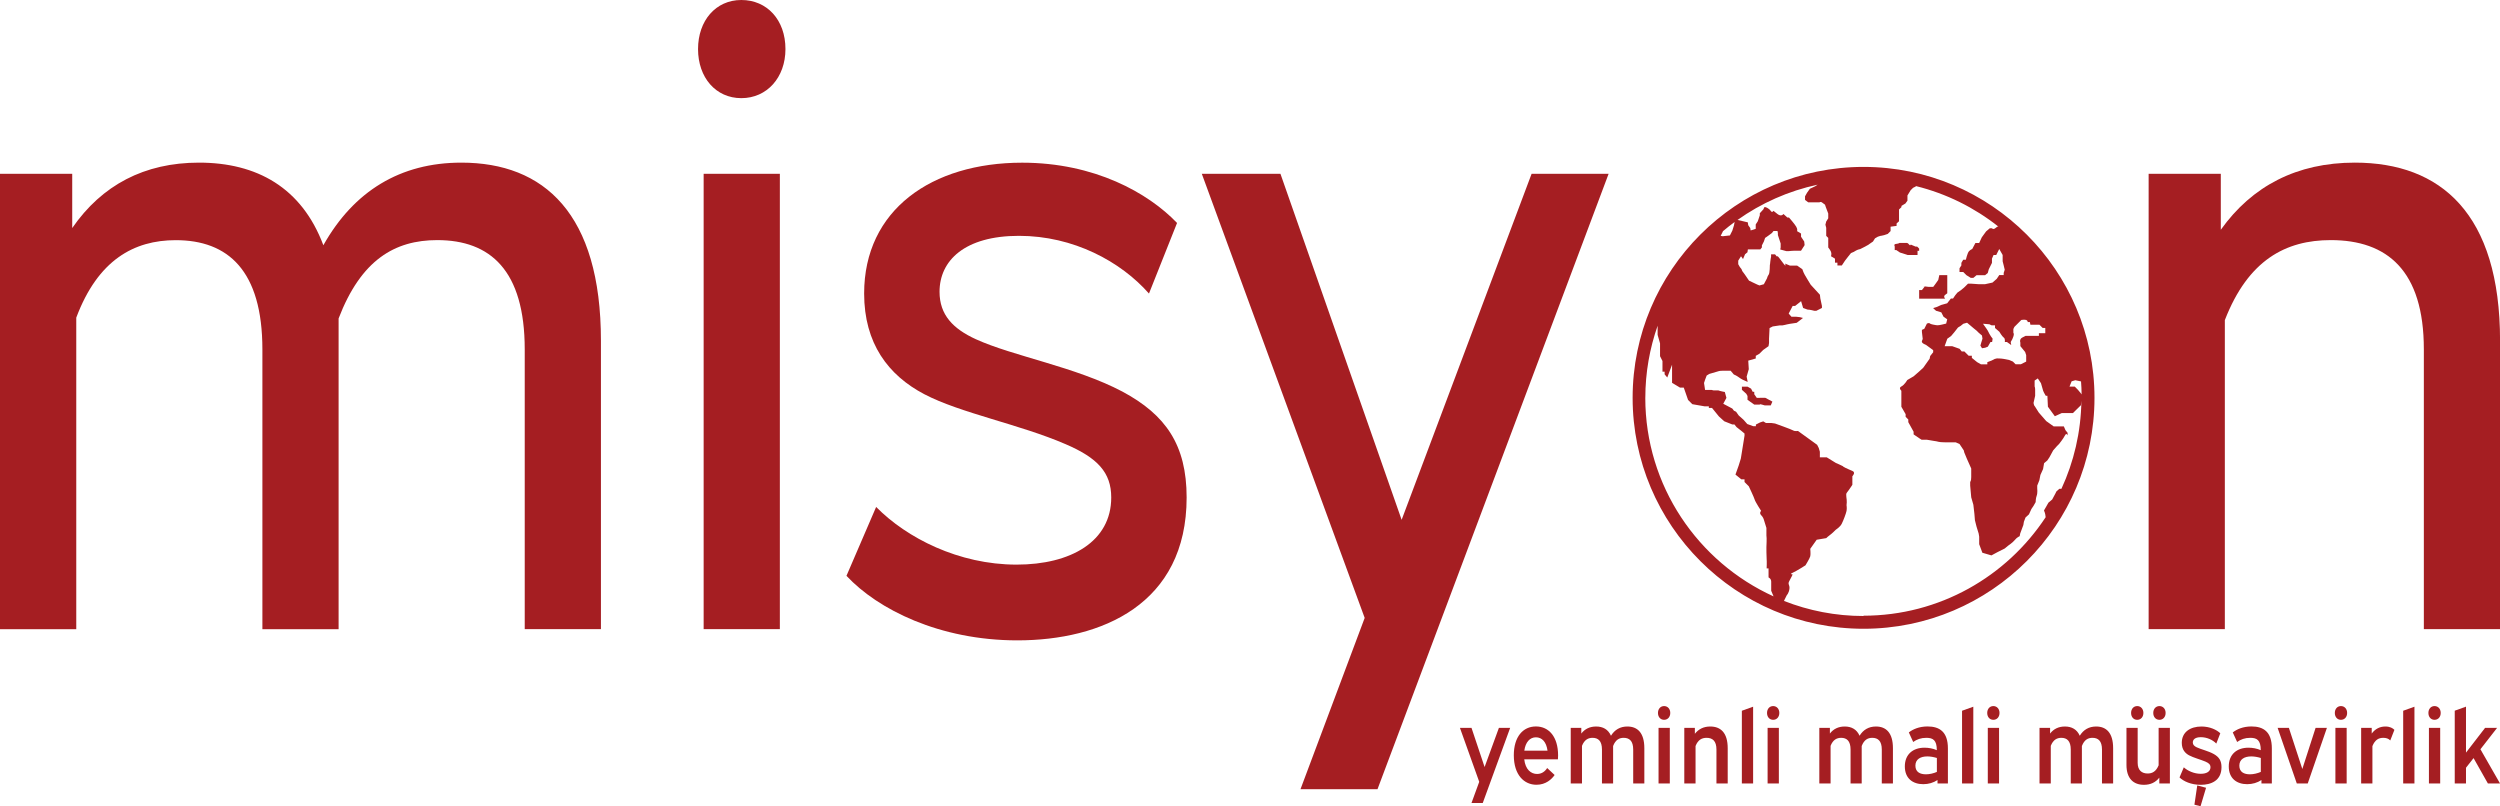 <?xml version="1.0" encoding="UTF-8"?>
<svg id="Layer_2" data-name="Layer 2" xmlns="http://www.w3.org/2000/svg" viewBox="0 0 433.03 139.65">
  <defs>
    <style>
      .cls-1 {
        fill: #a51e22;
      }
    </style>
  </defs>
  <g id="Layer_1-2" data-name="Layer 1">
    <g>
      <path class="cls-1" d="M12.51,30.11v9.39c5.14-7.45,12.51-11.33,21.96-11.33,10.01,0,17.79,4.32,21.54,14.31,5.28-9.39,13.34-14.31,23.9-14.31,14.31,0,24.18,8.8,24.18,30.86v49.94h-13.2v-48.45c0-13.71-5.98-18.93-15.15-18.93-7.37,0-13.2,3.43-17.09,13.57v53.82h-13.2v-48.45c0-13.71-5.98-18.93-15.01-18.93-7.23,0-13.48,3.43-17.23,13.42v53.97H0V30.11h12.51Z"/>
      <path class="cls-1" d="M136.05,8.5c0,4.92-3.2,8.5-7.64,8.5s-7.5-3.58-7.5-8.5,3.06-8.5,7.5-8.5,7.64,3.43,7.64,8.5ZM135.08,30.11v78.86h-13.2V30.11h13.2Z"/>
      <path class="cls-1" d="M199.01,50.84c-4.86-5.52-13.06-9.99-22.51-9.99s-13.76,4.32-13.76,9.69c0,4.02,2.36,6.41,6.25,8.2,6.53,2.98,17.23,4.77,25.43,9.09,7.5,4.02,11.12,9.24,11.12,18.34,0,18.49-14.73,24.75-29.32,24.75-13.48,0-24.18-5.37-29.6-11.18l5.14-11.93c5.28,5.37,14.31,9.99,24.32,9.99,9.45,0,16.4-4.03,16.4-11.63,0-4.32-2.36-6.86-7.92-9.24-7.92-3.43-18.21-5.37-24.46-8.65s-10.42-8.8-10.42-17.44c0-14.46,11.67-22.66,27.38-22.66,12.51,0,21.82,5.22,26.82,10.44l-4.86,12.22Z"/>
      <path class="cls-1" d="M221.79,30.11l20.99,59.93,22.51-59.93h13.34l-40.03,106.59h-13.34l11.12-29.67-28.21-76.92h13.62Z"/>
      <path class="cls-1" d="M384.67,30.11v9.69c5.42-7.6,13.2-11.63,23.21-11.63,14.87,0,25.16,8.8,25.16,30.86v49.94h-13.2v-48.45c0-13.71-6.39-18.93-16.12-18.93-7.78,0-14.31,3.43-18.35,13.86v53.52h-13.2V30.11h12.51Z"/>
    </g>
    <g>
      <path class="cls-1" d="M304.84,68.91h-.55l-.43-.62v-.42h-.27l-.28-.55-.62-.35h-.97v.55l.76.69.21.38v.66l1.17.83h.98s-.14-.14.35,0l.49.14h1.04l.28-.66-1.24-.66h-.9Z"/>
      <path class="cls-1" d="M330.41,44.17h1.73v-.73h.28v-.38l-.35-.35h-.28l-.83-.35s-.07.28-.28,0-.38-.28-.38-.28h-1.28c-.42.28-1.11,0-.83.62v.62h.28l.62.42s.9.28,1.11.35l.21.07Z"/>
      <path class="cls-1" d="M332.42,50.25v1.48h4.5s-.37-.37,0-.65l.37-.28v-3.14h-1.38l-.18.83-.46.65-.41.55h-.8s-.38-.04-.66-.08l-.5.63h-.48Z"/>
      <path class="cls-1" d="M333.4,49.62v-.02c-.52-.05-.32-.02,0,.02Z"/>
      <path class="cls-1" d="M322.79,28.91c-22.06,0-40,17.94-40,40s17.94,40,40,40,40-17.94,40-40-17.94-40-40-40ZM360.46,66.07c.06.74.09,1.49.1,2.25l-.17-.24-.46-.55-.55-.56h-.92l.37-.92.64-.19,1,.21ZM349.95,59.3v.65l.83,1.02.18.55v1.11l-.92.46h-.92l-.46-.46-.65-.28-.46-.09-.46-.09c-.46-.09-1.2-.09-1.2-.09l-.37.09-.55.28-.74.28v.37h-1.11l-.65-.37-.92-.74v-.37h-.55l-.74-.74h-.46l-.37-.46-1.29-.46h-1.3l.46-1.29.65-.46.55-.65.65-.83.46-.28.46-.37.65-.18.55.46.65.55.46.37.37.37.55.46.09.55-.18.58-.18.62.28.46.55-.09.46-.18.46-.81h.28l.09-.58-.28-.37-.28-.46-.28-.55-.18-.28c-.18-.28-.65-.92-.65-.92l.3.02.81.07.37.18h.6v.46l.75.65s.49.83.77,1.02c.28.18.18.76.18.76h.37l.74.53-.09-.53.28-.49.18-.46c.18-.46,0-.65,0-.65v-.65l.18-.37,1.2-1.2s.55-.09.83,0c.28.09.28.37.28.37h.37l.09.46h1.57l.55.55h.46v.92h-1.11v.46h-2.31l-.55.28c-.55.28-.37.83-.37.83ZM298.4,40.15l.02-.09c.66-.56,1.34-1.1,2.04-1.61l-.12.6-.28.9-.42.83-1.25.14-.35-.07.35-.69ZM284.99,68.91c0-4.38.76-8.57,2.13-12.49v1.58l.42,1.48v2.22l.42.83v1.85h.37v.46l.46.55.83-2.22v3.14l1.38.83h.65l.74,2.13.74.74,2.12.37h.74v.28h.55l1.2,1.48.92.83,1.39.55h.37l.37.46.83.65.55.46v.37l-.55,3.42-.09.55-.37,1.2-.56,1.57,1.02.83h.55v.46l.74.74s.92,1.94,1.02,2.31c.09.37,1.11,1.94,1.11,1.94,0,0-.37.37,0,.74.37.37.46.74.46.74l.46,1.48v1.29c.09.55,0,1.76,0,2.03s0,1.57.04,2.03c.05.46,0,1.66,0,1.66h.33v1.57s.46.18.46.74v1.57l.41.97c-13.09-5.95-22.22-19.13-22.22-34.42ZM322.79,106.7c-4.86,0-9.51-.93-13.78-2.61.03-.07.06-.15.11-.25l.37-.74s.37-.37.46-1.11c.09-.74-.37-.74,0-1.39.37-.65.56-1.11.56-1.11,0,0-.65,0,0-.28.64-.28,2.22-1.29,2.22-1.29,0,0,.74-1.2.83-1.57.09-.37,0-1.29,0-1.29l1.11-1.57,1.66-.28s.37-.37.65-.55c.28-.18,1.02-.92,1.02-.92,0,0,.74-.46,1.01-1.02.28-.55.74-1.76.83-2.22.09-.46,0-1.02,0-1.02,0,0,0,.09.04-.46.05-.55-.24-1.39,0-1.66.23-.28.6-.83.79-1.11l.18-.28v-1.48s.65-.65,0-.92l-.65-.28-.37-.18s-.28-.09-.55-.28c-.28-.18.28.09-.28-.18-.55-.28-1.01-.46-1.01-.46l-1.57-.97h-1.2v-.97l-.19-.65-.28-.55-3.32-2.4s-.55.09-.83-.09c-.28-.18-3.14-1.2-3.14-1.2l-.65-.09h-.93l-.46-.28-.55.18-.73.37v.28h-.47l-1.02-.37-.65-.74-.83-.74-.46-.65-.37-.18-.28-.37-1.57-.83.55-1.02-.28-1.02s-.55-.09-.83-.18l-.28-.09h-.83l-.37-.09h-1.11l-.18-1.2.18-.55.28-.74.46-.28,1.57-.46s.18-.09.83-.09h1.29l.55.65s.46.18.83.46q.37.28.74.46c.37.18.83.37.83.37l-.18-.92.37-1.29-.09-1.48,1.3-.37v-.46l.64-.37.65-.65.92-.65.09-.55v-.74l.09-1.85.55-.28,1.2-.18h.46l.46-.09.37-.09.46-.09,1.2-.18.37-.28.49-.38.23-.18-.55-.14-.62-.07h-.83l-.48-.55.69-1.32h.42l.57-.45.47-.38.35,1.18.76.28c.42,0,1.18.21,1.18.21h.35l.97-.49v-.35l-.28-1.32-.07-.62-1.59-1.73-.55-.9-.49-.83-.21-.42-.21-.55-.9-.62h-1.25l-.83-.35s.28.76-.28,0c-.55-.76-.97-1.25-.97-1.25h-.21l-.28-.35h-.69v.41s-.14.69-.14.9-.07.55-.07.55c0,0,0,1.39-.21,1.66-.21.28-.28.62-.28.62l-.55,1.04-.76.21-.35-.14-.3-.14-1.16-.55-.76-1.11-.41-.55-.14-.35-.28-.35-.28-.49v-.62l.48-.76.35.49.35-.83.42-.35.07-.49h2.15l.28-.35v-.35l.35-.69.21-.62s.07,0,.62-.42l.55-.41.28-.35h.69l.07.35v.35l.48,1.46v.69l-.07.35,1.04.28h.48s.62-.07.97-.07h1.11l.62-.97-.07-.62-.55-.83v-.55l-.69-.42s.14-.28-.14-.76c-.28-.49-1.25-1.59-1.25-1.59h-.28l-.69-.62s-.35.55-1.04,0l-.69-.55s-.21.42-.48,0c-.28-.41-.83-.62-.83-.62h-.28l-.14.35-.63.69v.35l-.35,1.04-.36.55v.76l-.4.14-.48.14-.07-.42-.35-.49-.07-.49-1.78-.42c4.1-2.91,8.8-5.02,13.88-6.11l-.45.29-.9.42-.49.69-.35.62v.62l.55.42h1.94s.21-.14.42,0c.21.14.55.41.55.41l.14.42.42,1.11v.83l-.35.55-.14.55.14.55v1.39l.35.35v1.66s.35.42.48.76c.14.35,0,.76,0,.76l.69.42v.69h.42v.49h.76s.42-.62.55-.83c.14-.21,1.04-1.32,1.04-1.32l.49-.21s.54-.35.82-.41l.28-.07s1.11-.55,1.32-.69c.21-.14.9-.62.9-.62l.35-.55.48-.28.42-.14s.49-.07.69-.14.62-.21.62-.21l.49-.49v-.76l1.04-.14v-.42l.42-.38v-2.04l.42-.41v-.21l.69-.42.35-.49v-.9l.55-.9.42-.42.42-.21.1-.09c5.28,1.31,10.13,3.74,14.27,7.02h-.19l-.37.28c-.37.28-.56,0-.56,0h-.37l-.65.55-.74,1.02-.46.99h-.65l-.55,1.04s-.28.09-.55.37c-.28.28-.55,1.48-.55,1.48h-.46l-.32.55v.44l-.32.49v.65h.65l.55.55.74.46h.46l.55-.46h1.48l.46-.37.18-.65.55-1.11v-.74l.28-.63h.46l.52-1.04.59,1.04v1.09l.18.71.18.76-.18.55v.37h-.77l-.43.65-.74.65-1.29.28h-1.11l-1.29-.09h-.55l-.55.55s-.28.28-.65.55c-.37.28-.65.46-.65.46l-.37.46-.37.55h-.37l-.65.83-1.01.28-.83.37-.59.18.5.46.92.28.37.74.65.46-.18.74-.74.18c-.74.18-1.02.09-1.02.09l-.5-.09c-.5-.09-.7-.28-.7-.28l-.37.09-.46.92-.41.18v.37l.14,1.2-.14.37c-.14.37.69.65.69.65l1.26.92v.37l-.52.65-.09.46-1.11,1.57-.71.65-.95.83-1.11.65s-.46.83-1.02,1.11c-.55.28,0,.74,0,.74v2.78l.74,1.28v.46l.46.46v.46l.92,1.66v.46l.95.65.44.28h.92l.55.09.52.09c.52.09.68.09.96.18.28.09,1.48.09,1.48.09h1.48l.65.28.74,1.11.09.37.46,1.11.74,1.66v1.48c0,.74-.18.83-.18.83v.65l.18,2.03.37,1.29.18,1.57.09,1.11.28,1.11.37,1.2.09.55v1.29l.55,1.48,1.57.46,1.02-.55,1.29-.65.55-.46s.83-.55,1.2-1.02c.37-.46.83-.65.83-.65l.09-.46.55-1.48.09-.55.28-.74.6-.55.42-.92.37-.55.37-.65s0-.65.18-1.11.09-1.29.09-1.29v-.46l.37-.92.18-.92.46-1.02.18-1.02.55-.46.37-.55.65-1.2.65-.74.37-.37s.74-.92,1.02-1.48c.28-.55.46,0,.46,0v-.46l-.37-.46-.28-.65h-1.76l-1.29-.92-1.29-1.48-.64-1.01-.18-.26-.09-.39.28-1.24v-1.07c0-.37-.09-.55-.09-.55v-1.02l.55-.37.55.83s.28,1.02.37,1.29c.09.28.46.89.46.89h.28l.09,1.89,1.2,1.65,1.2-.55h1.94l.46-.46.92-.9.08-.76c-.08,5.43-1.31,10.59-3.46,15.24h-.36l-.51.46-.18.37c-.18.37-.55,1.02-.55,1.02l-.65.55-.47.83c-.47.83-.27.28-.08,1.2.04.21.06.37.07.49-6.76,10.27-18.39,17.06-31.58,17.06ZM360.57,69.08v-.17h0s0,0,0,0c0,.06,0,.11,0,.17Z"/>
    </g>
    <g>
      <path class="cls-1" d="M254.88,126.07l2.27,6.79,2.48-6.79h1.95l-4.75,13.02h-1.95l1.34-3.67-3.34-9.34h2Z"/>
      <path class="cls-1" d="M264.02,131.54c.2,1.76,1.17,2.52,2.22,2.52.79,0,1.38-.43,1.75-1.03l1.29,1.21c-.5.72-1.51,1.69-3.14,1.69-2.15,0-3.93-1.71-3.93-5.11,0-3.2,1.59-4.99,3.83-4.99s3.84,1.78,3.84,5.02c0,.32-.02.47-.03.68h-5.82ZM264.02,130.03h4.03c-.2-1.53-.97-2.32-2.01-2.32s-1.81.83-2.01,2.32Z"/>
      <path class="cls-1" d="M273.9,126.07v.99c.62-.81,1.49-1.22,2.57-1.22,1.17,0,2.08.49,2.57,1.6.64-1.04,1.59-1.6,2.84-1.6,1.75,0,2.94,1.08,2.94,3.76v6.1h-1.93v-5.87c0-1.48-.65-2.03-1.65-2.03-.75,0-1.41.32-1.83,1.42v6.48h-1.93v-5.87c0-1.48-.65-2.03-1.63-2.03-.74,0-1.41.32-1.83,1.39v6.52h-1.95v-9.63h1.83Z"/>
      <path class="cls-1" d="M289.31,123.49c0,.7-.44,1.19-1.07,1.19s-1.06-.49-1.06-1.19.44-1.19,1.06-1.19,1.07.49,1.07,1.19ZM289.23,126.07v9.63h-1.95v-9.63h1.95Z"/>
      <path class="cls-1" d="M293.57,126.07v1.03c.66-.83,1.54-1.26,2.67-1.26,1.8,0,3.02,1.08,3.02,3.76v6.1h-1.95v-5.87c0-1.48-.67-2.03-1.71-2.03-.79,0-1.48.32-1.91,1.42v6.48h-1.95v-9.63h1.83Z"/>
      <path class="cls-1" d="M303.66,122.4v13.31h-1.95v-12.6l1.95-.7Z"/>
      <path class="cls-1" d="M308.2,123.49c0,.7-.44,1.19-1.07,1.19s-1.06-.49-1.06-1.19.44-1.19,1.06-1.19,1.07.49,1.07,1.19ZM308.12,126.07v9.63h-1.95v-9.63h1.95Z"/>
      <path class="cls-1" d="M316.96,126.07v.99c.62-.81,1.49-1.22,2.57-1.22,1.17,0,2.08.49,2.57,1.6.64-1.04,1.59-1.6,2.84-1.6,1.75,0,2.94,1.08,2.94,3.76v6.1h-1.93v-5.87c0-1.48-.66-2.03-1.65-2.03-.75,0-1.41.32-1.83,1.42v6.48h-1.93v-5.87c0-1.48-.65-2.03-1.63-2.03-.74,0-1.41.32-1.83,1.39v6.52h-1.95v-9.63h1.83Z"/>
      <path class="cls-1" d="M330.64,126.86c.67-.52,1.73-1.03,3.24-1.03,2.06,0,3.52.92,3.52,3.8v6.07h-1.8v-.59c-.71.47-1.56.72-2.47.72-1.78,0-3.19-.97-3.19-3.08s1.43-3.24,3.41-3.24c.72,0,1.48.14,2.13.43,0-1.75-.67-2.14-1.81-2.14-.94,0-1.66.27-2.28.72l-.76-1.66ZM335.49,133.7v-2.41c-.52-.16-1.12-.27-1.66-.27-1.14,0-2.06.47-2.06,1.6s.84,1.5,1.83,1.5c.62,0,1.31-.16,1.9-.42Z"/>
      <path class="cls-1" d="M341.8,122.4v13.31h-1.95v-12.6l1.95-.7Z"/>
      <path class="cls-1" d="M346.34,123.49c0,.7-.44,1.19-1.07,1.19s-1.06-.49-1.06-1.19.44-1.19,1.06-1.19,1.07.49,1.07,1.19ZM346.26,126.07v9.63h-1.95v-9.63h1.95Z"/>
      <path class="cls-1" d="M355.1,126.07v.99c.62-.81,1.49-1.22,2.57-1.22,1.17,0,2.08.49,2.57,1.6.64-1.04,1.59-1.6,2.84-1.6,1.75,0,2.94,1.08,2.94,3.76v6.1h-1.93v-5.87c0-1.48-.65-2.03-1.65-2.03-.75,0-1.41.32-1.83,1.42v6.48h-1.93v-5.87c0-1.48-.65-2.03-1.63-2.03-.74,0-1.41.32-1.83,1.39v6.52h-1.95v-9.63h1.83Z"/>
      <path class="cls-1" d="M370.27,126.07v6.07c0,1.3.74,1.84,1.73,1.84.77,0,1.44-.31,1.9-1.42v-6.48h1.95v9.63h-1.83v-1.01c-.65.83-1.54,1.24-2.67,1.24-1.8,0-3.02-1.08-3.02-3.44v-6.43h1.95ZM371.26,123.49c0,.7-.44,1.19-1.07,1.19s-1.06-.49-1.06-1.19.44-1.19,1.06-1.19,1.07.49,1.07,1.19ZM375.11,123.49c0,.7-.44,1.19-1.07,1.19s-1.07-.49-1.07-1.19.45-1.19,1.07-1.19,1.07.49,1.07,1.19Z"/>
      <path class="cls-1" d="M383.88,128.79c-.6-.63-1.61-1.1-2.67-1.1-.99,0-1.39.41-1.39.92,0,.38.25.63.67.83.74.36,2.01.63,2.97,1.17.91.52,1.33,1.15,1.33,2.27,0,2.36-1.83,3.06-3.59,3.06-1.66,0-3-.61-3.68-1.28l.74-1.75c.65.59,1.76,1.12,2.94,1.12,1.02,0,1.68-.4,1.68-1.13,0-.47-.27-.72-.89-.99-.81-.34-2.08-.68-2.82-1.08-.62-.34-1.26-.94-1.26-2.16,0-1.87,1.48-2.83,3.41-2.83,1.48,0,2.64.58,3.26,1.17l-.69,1.78ZM382.12,136.44l-.96,3.21-1.06-.27.49-3.33,1.53.4Z"/>
      <path class="cls-1" d="M386.75,126.86c.67-.52,1.73-1.03,3.24-1.03,2.06,0,3.52.92,3.52,3.8v6.07h-1.8v-.59c-.71.47-1.56.72-2.47.72-1.78,0-3.19-.97-3.19-3.08s1.43-3.24,3.41-3.24c.72,0,1.48.14,2.13.43,0-1.75-.67-2.14-1.81-2.14-.94,0-1.66.27-2.28.72l-.76-1.66ZM391.6,133.7v-2.41c-.52-.16-1.12-.27-1.66-.27-1.14,0-2.06.47-2.06,1.6s.84,1.5,1.83,1.5c.62,0,1.31-.16,1.9-.42Z"/>
      <path class="cls-1" d="M396.46,126.07l2.33,7.13,2.3-7.13h1.96l-3.32,9.63h-1.9l-3.32-9.63h1.95Z"/>
      <path class="cls-1" d="M406.55,123.49c0,.7-.44,1.19-1.07,1.19s-1.06-.49-1.06-1.19.44-1.19,1.06-1.19,1.07.49,1.07,1.19ZM406.47,126.07v9.63h-1.95v-9.63h1.95Z"/>
      <path class="cls-1" d="M414.02,128.25c-.3-.32-.71-.45-1.21-.45-.76,0-1.43.31-1.88,1.44v6.46h-1.95v-9.63h1.83v.99c.6-.81,1.41-1.22,2.37-1.22.79,0,1.28.29,1.56.58l-.72,1.84Z"/>
      <path class="cls-1" d="M418.21,122.4v13.31h-1.95v-12.6l1.95-.7Z"/>
      <path class="cls-1" d="M422.76,123.49c0,.7-.44,1.19-1.07,1.19s-1.06-.49-1.06-1.19.44-1.19,1.06-1.19,1.07.49,1.07,1.19ZM422.67,126.07v9.63h-1.95v-9.63h1.95Z"/>
      <path class="cls-1" d="M432.53,126.07l-2.89,3.71,3.39,5.92h-2.1l-2.48-4.39-1.31,1.67v2.72h-1.95v-12.6l1.95-.7v7.96l3.31-4.29h2.08Z"/>
    </g>
  </g>
</svg>
